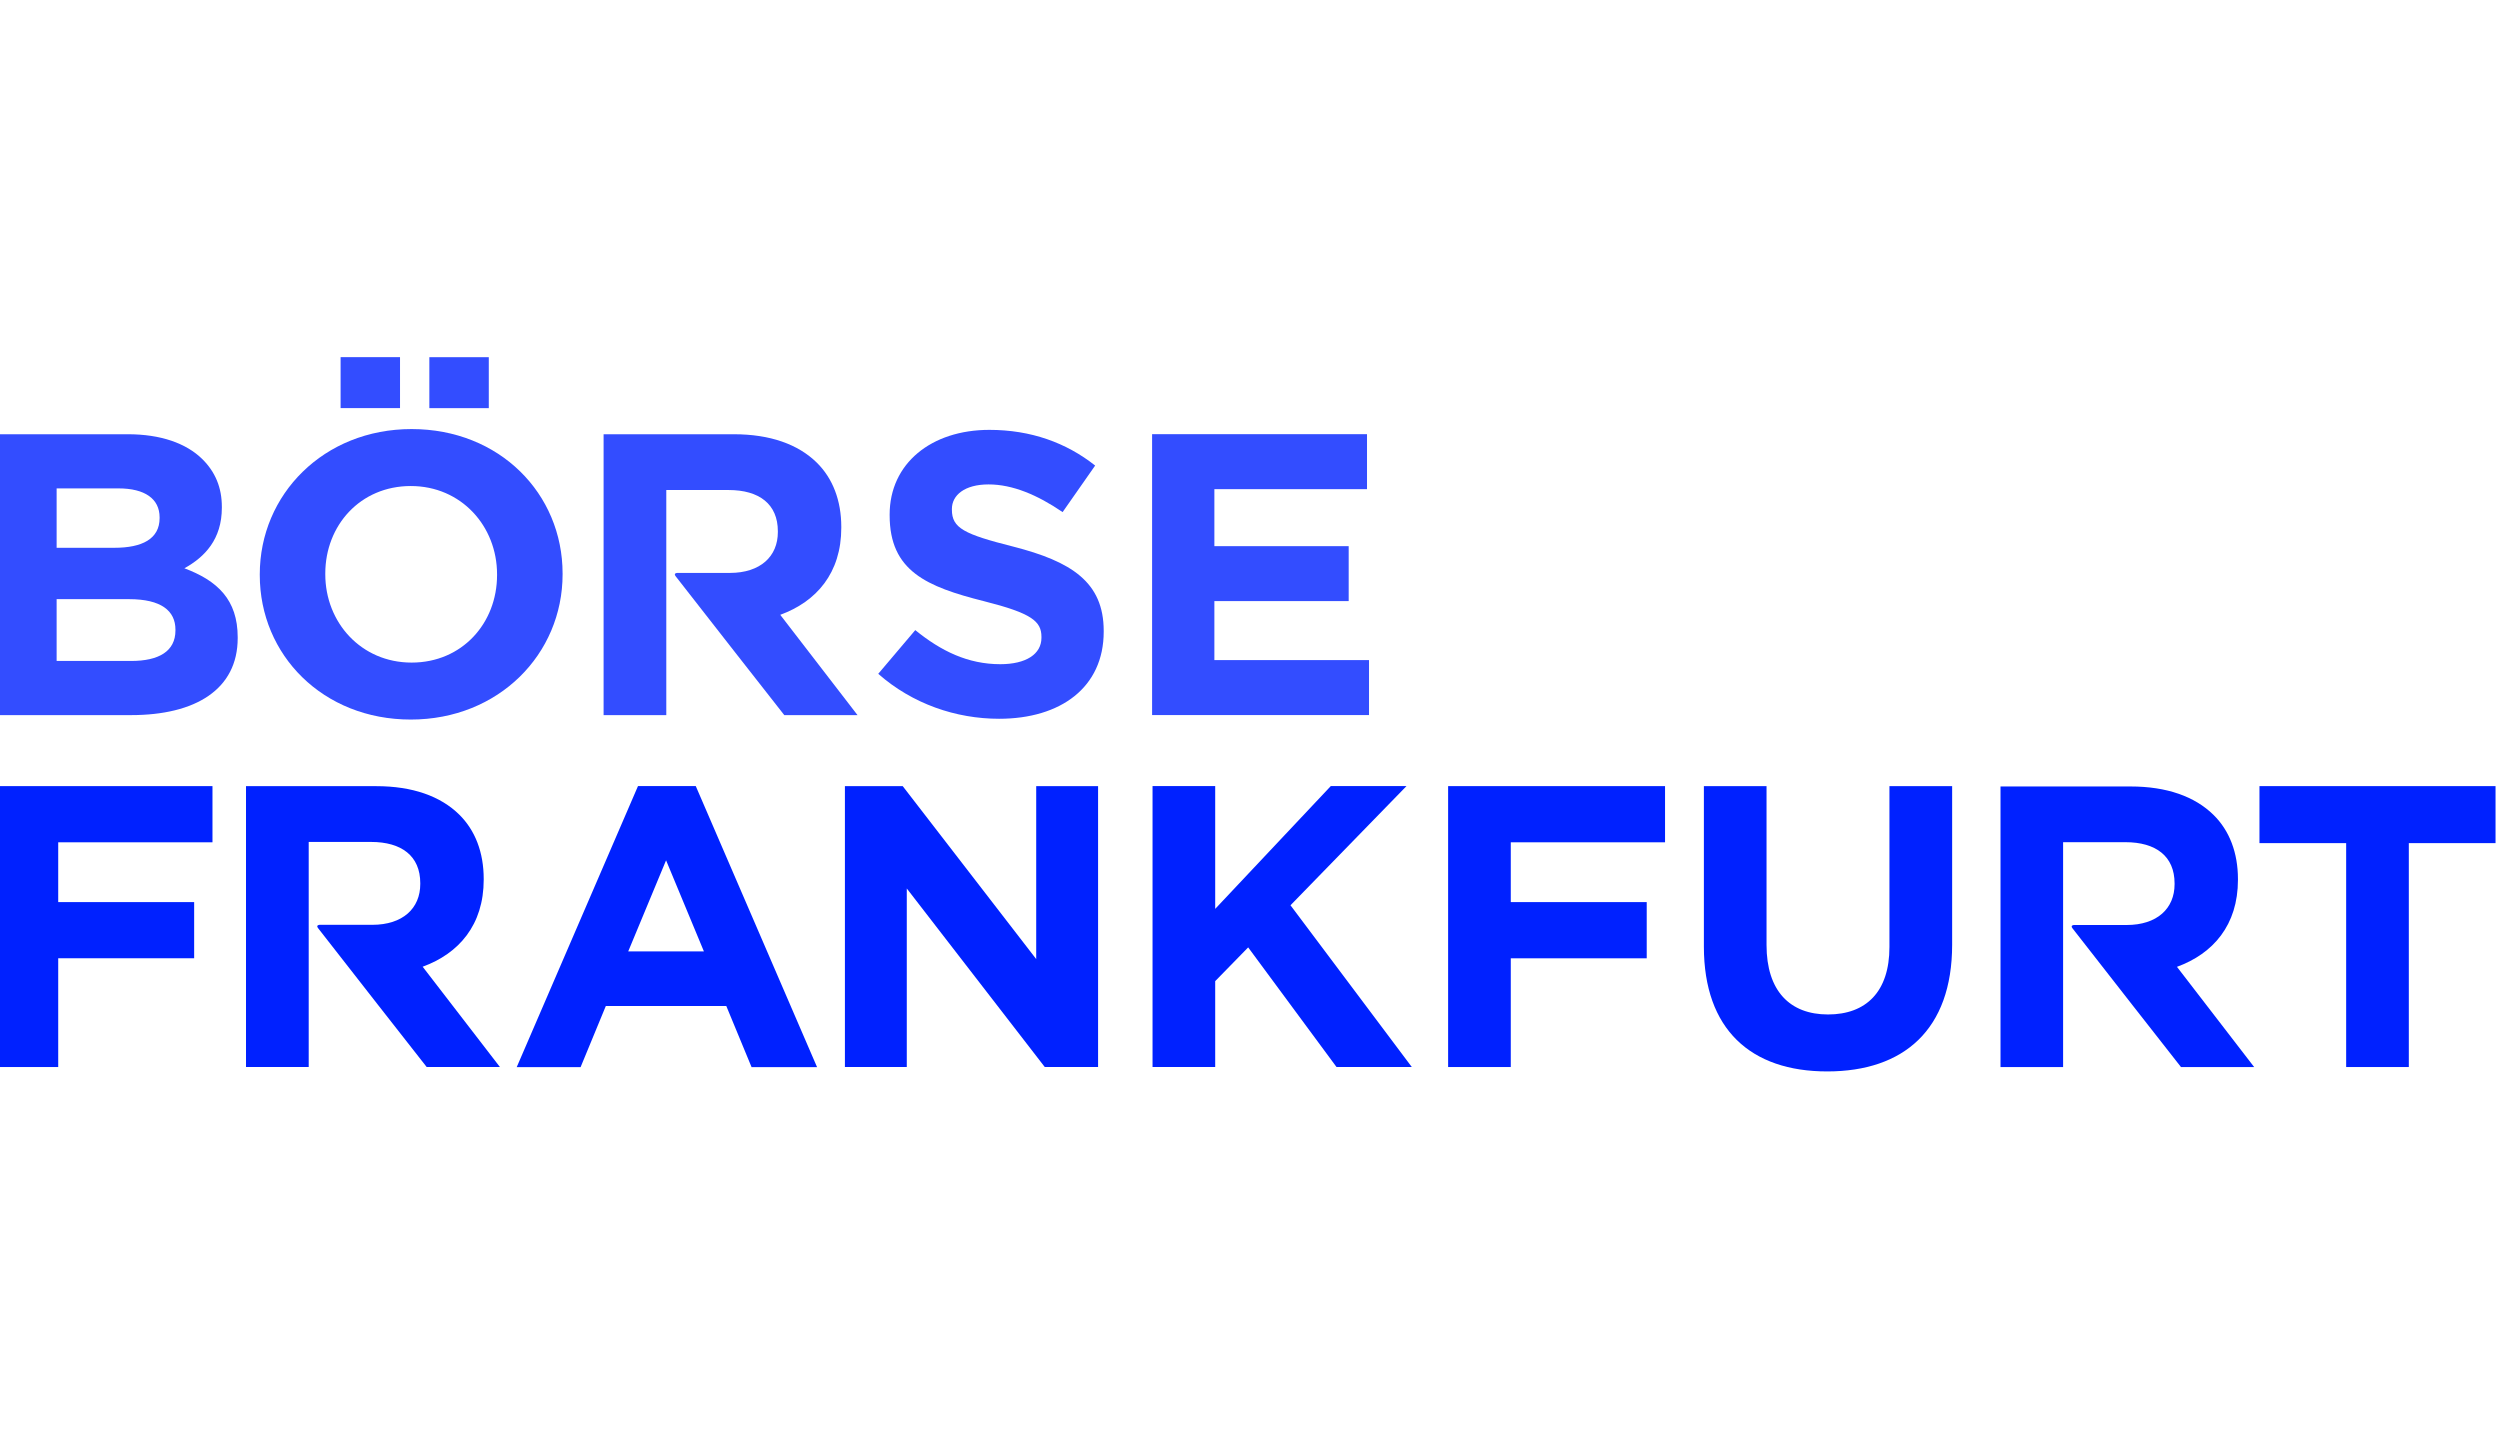 <svg width="112" height="64" viewBox="0 0 112 64" fill="none" xmlns="http://www.w3.org/2000/svg">
<g clip-path="url(#clip0_11920_307853)">
<mask id="mask0_11920_307853" style="mask-type:luminance" maskUnits="userSpaceOnUse" x="-208" y="-75" width="450" height="886">
<path d="M-207.377 810.52H241.614V-74.856H-207.377V810.52Z" fill="white"/>
</mask>
<g mask="url(#mask0_11920_307853)">
<path d="M7.86 28.244C7.86 29.18 7.112 29.611 5.874 29.611H2.537V26.842H5.782C7.222 26.842 7.86 27.364 7.86 28.209V28.244ZM7.15 23.211C7.15 24.145 6.365 24.541 5.125 24.541H2.537V21.88H5.308C6.492 21.88 7.15 22.349 7.15 23.176V23.211ZM8.261 25.459C9.173 24.954 9.939 24.163 9.939 22.744V22.707C9.939 21.844 9.646 21.144 9.064 20.568C8.334 19.85 7.186 19.454 5.727 19.454H-0.198V32.037H5.874C8.753 32.037 10.649 30.887 10.649 28.587V28.551C10.649 26.86 9.738 26.015 8.261 25.459Z" fill="#0021FF" fill-opacity="0.8"/>
<path d="M22.268 25.765C22.268 27.922 20.699 29.684 18.44 29.684C16.178 29.684 14.573 27.886 14.573 25.729V25.694C14.573 23.535 16.142 21.774 18.403 21.774C20.663 21.774 22.268 23.571 22.268 25.729V25.765ZM25.204 25.729V25.694C25.204 22.115 22.378 19.222 18.44 19.222C14.501 19.222 11.638 22.152 11.638 25.729V25.765C11.638 29.342 14.465 32.236 18.403 32.236C22.341 32.236 25.204 29.306 25.204 25.729Z" fill="#0021FF" fill-opacity="0.8"/>
</g>
<path d="M19.235 18.285H21.898V16.002H19.235V18.285Z" fill="#0021FF" fill-opacity="0.8"/>
<path d="M15.259 18.283H17.921V16H15.259V18.283Z" fill="#0021FF" fill-opacity="0.8"/>
<mask id="mask1_11920_307853" style="mask-type:luminance" maskUnits="userSpaceOnUse" x="-208" y="-75" width="450" height="886">
<path d="M-207.377 810.52H241.614V-74.856H-207.377V810.52Z" fill="white"/>
</mask>
<g mask="url(#mask1_11920_307853)">
<path d="M44.76 32.201C47.513 32.201 49.446 30.799 49.446 28.3V28.264C49.446 26.07 47.987 25.154 45.398 24.489C43.193 23.932 42.645 23.662 42.645 22.835V22.8C42.645 22.188 43.211 21.702 44.287 21.702C45.362 21.702 46.474 22.171 47.605 22.942L49.063 20.857C47.768 19.832 46.183 19.258 44.323 19.258C41.716 19.258 39.856 20.768 39.856 23.051V23.087C39.856 25.585 41.516 26.286 44.086 26.934C46.219 27.473 46.657 27.833 46.657 28.533V28.571C46.657 29.307 45.964 29.756 44.815 29.756C43.356 29.756 42.154 29.163 41.004 28.229L39.345 30.187C40.877 31.536 42.828 32.201 44.76 32.201Z" fill="#0021FF" fill-opacity="0.8"/>
</g>
<path d="M51.614 32.035H61.332V29.572H54.404V26.929H60.421V24.468H54.404V21.914H61.242V19.451H51.614V32.035Z" fill="#0021FF" fill-opacity="0.8"/>
<path d="M-0.199 35.218V47.803H2.608V42.93H8.698V40.414H2.608V37.735H9.519V35.218H-0.199Z" fill="#0021FF"/>
<path d="M31.535 42.623H28.144L29.84 38.542L31.535 42.623ZM36.604 47.807L31.17 35.216H28.582L23.149 47.807H26.011L27.141 45.069H32.538L33.67 47.807H36.604Z" fill="#0021FF"/>
<path d="M37.852 47.803H40.624V39.804L46.806 47.803H49.194V35.218H46.422V42.967L40.441 35.218H37.852V47.803Z" fill="#0021FF"/>
<path d="M51.634 47.801H54.441V43.955L55.918 42.443L59.875 47.801H63.248L57.814 40.556L63.011 35.216H59.62L54.441 40.718V35.216H51.634V47.801Z" fill="#0021FF"/>
<path d="M64.876 47.803H67.683V42.932H73.773V40.414H67.683V37.735H74.594V35.218H64.876V47.803Z" fill="#0021FF"/>
<mask id="mask2_11920_307853" style="mask-type:luminance" maskUnits="userSpaceOnUse" x="-208" y="-75" width="450" height="886">
<path d="M-207.377 810.52H241.614V-74.856H-207.377V810.52Z" fill="white"/>
</mask>
<g mask="url(#mask2_11920_307853)">
<path d="M81.858 48C85.287 48 87.456 46.13 87.456 42.32V35.218H84.647V42.427C84.647 44.423 83.608 45.448 81.894 45.448C80.181 45.448 79.141 44.387 79.141 42.338V35.218H76.334V42.409C76.334 46.113 78.431 48 81.858 48Z" fill="#0021FF"/>
</g>
<path d="M105.108 47.803H107.915V37.772H111.8V35.218H101.224V37.772H105.108V47.803Z" fill="#0021FF"/>
<mask id="mask3_11920_307853" style="mask-type:luminance" maskUnits="userSpaceOnUse" x="-208" y="-75" width="450" height="886">
<path d="M-207.377 810.52H241.614V-74.856H-207.377V810.52Z" fill="white"/>
</mask>
<g mask="url(#mask3_11920_307853)">
<path d="M100.26 39.418V39.382C100.26 38.197 99.878 37.209 99.166 36.508C98.329 35.683 97.072 35.234 95.452 35.234H89.623V47.805H92.427V37.73H92.913H95.218C96.583 37.73 97.421 38.357 97.421 39.575V39.612C97.421 40.703 96.638 41.44 95.272 41.44H92.913C92.913 41.44 92.737 41.446 92.847 41.588C93.477 42.407 97.709 47.805 97.709 47.805H100.987L97.528 43.314C99.149 42.722 100.26 41.446 100.26 39.418Z" fill="#0021FF"/>
<path d="M37.69 23.643V23.607C37.69 22.42 37.306 21.431 36.596 20.73C35.757 19.903 34.499 19.454 32.876 19.454H27.041V32.037H29.85V21.953H30.336H32.642C34.009 21.953 34.848 22.581 34.848 23.8V23.837C34.848 24.929 34.065 25.667 32.696 25.667H30.336C30.336 25.667 30.158 25.674 30.269 25.816C30.9 26.635 35.136 32.037 35.136 32.037H38.417L34.955 27.544C36.578 26.95 37.69 25.674 37.69 23.643Z" fill="#0021FF" fill-opacity="0.8"/>
<path d="M21.67 39.408V39.373C21.67 38.186 21.287 37.197 20.576 36.496C19.738 35.669 18.48 35.22 16.856 35.22H11.021V47.803H13.83V37.719H14.316H16.623C17.989 37.719 18.828 38.346 18.828 39.566V39.603C18.828 40.695 18.045 41.432 16.677 41.432H14.316C14.316 41.432 14.138 41.44 14.25 41.581C14.88 42.401 19.116 47.803 19.116 47.803H22.397L18.935 43.309C20.558 42.716 21.67 41.44 21.67 39.408Z" fill="#0021FF"/>
</g>
</g>
<defs>
<clipPath id="clip0_11920_307853">
<rect width="112" height="64" fill="white"/>
</clipPath>
</defs>
</svg>
